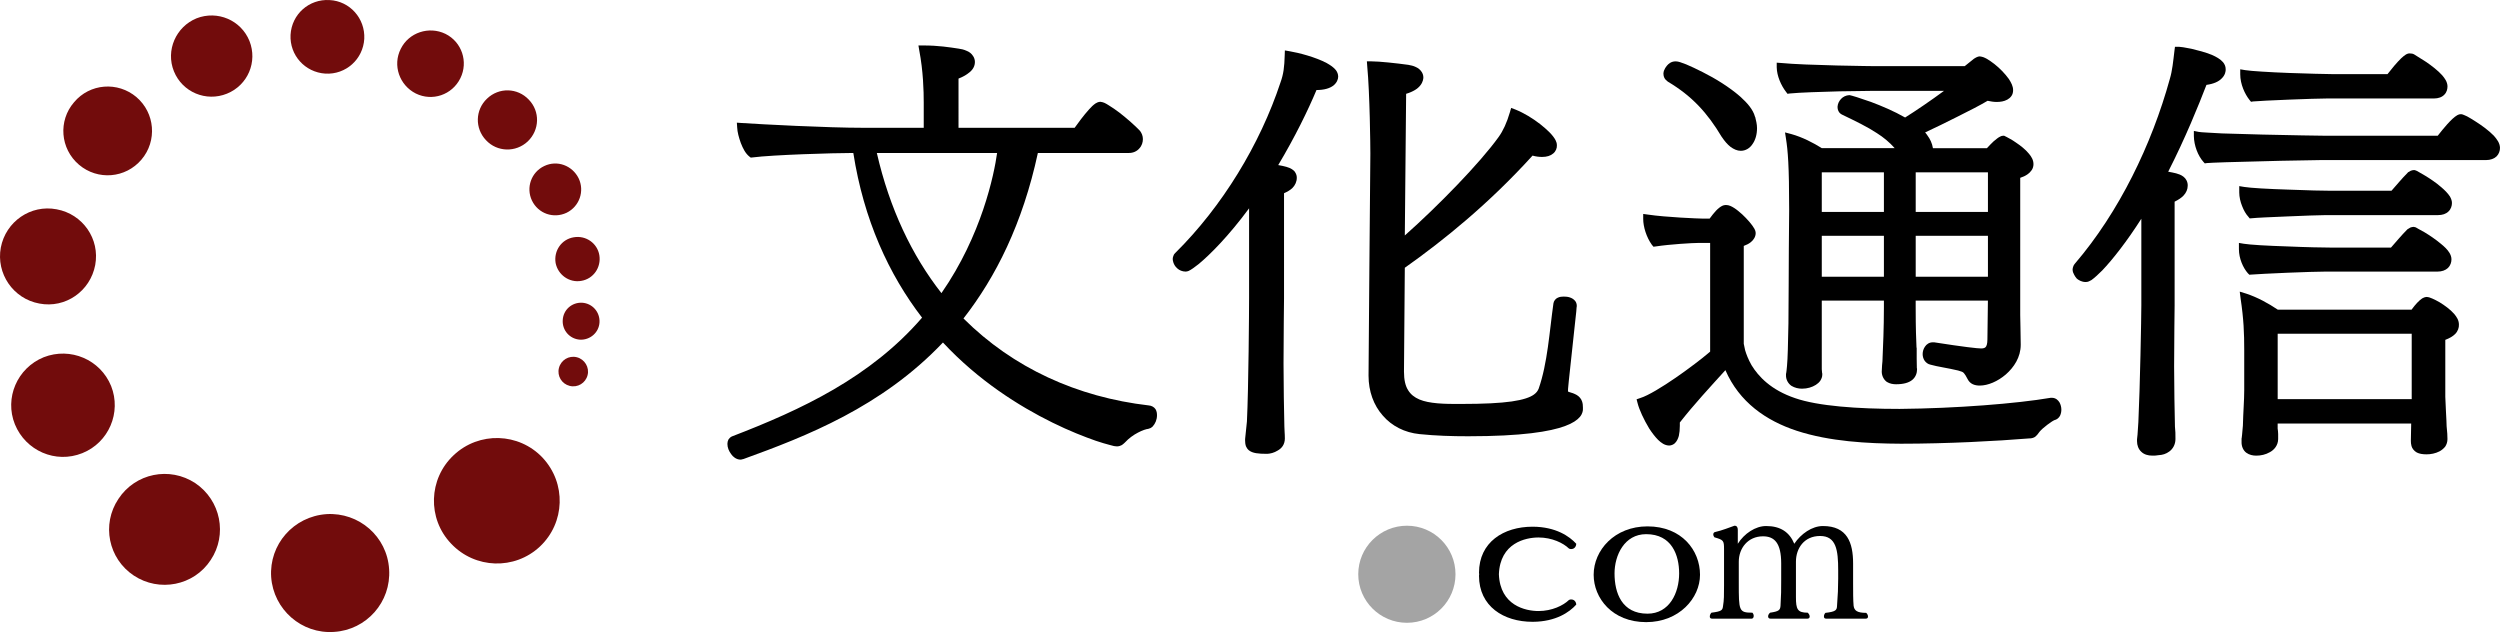 <?xml version="1.0" encoding="utf-8"?>
<!-- Generator: Adobe Illustrator 13.0.0, SVG Export Plug-In . SVG Version: 6.00 Build 14948)  -->
<!DOCTYPE svg PUBLIC "-//W3C//DTD SVG 1.1//EN" "http://www.w3.org/Graphics/SVG/1.1/DTD/svg11.dtd">
<svg version="1.1" id="レイヤー_1" xmlns="http://www.w3.org/2000/svg" xmlns:xlink="http://www.w3.org/1999/xlink" x="0px"
	 y="0px" width="295.926px" height="74.816px" viewBox="0 0 295.926 74.816" enable-background="new 0 0 295.926 74.816"
	 xml:space="preserve">
<g>
	<path fill="#A4A4A4" d="M172.288,67.974c0,3.177-2.568,5.746-5.746,5.746c-3.176,0-5.765-2.569-5.765-5.746
		s2.589-5.745,5.765-5.745C169.719,62.229,172.288,64.797,172.288,67.974z"/>
	<path fill-rule="evenodd" clip-rule="evenodd" d="M221.116,72.975c0,0.157-0.078,0.256-0.274,0.256h-4.667
		c-0.216,0-0.274-0.099-0.274-0.275c0-0.137,0.059-0.294,0.176-0.411c1.236-0.138,1.354-0.334,1.373-0.824
		c0.098-1.255,0.137-2.196,0.137-3.217v-0.999c0-2.393-0.234-4.06-2.138-4.06c-1.901,0-2.862,1.471-2.862,3.04v3.098v1.099
		c0,1.431,0.177,1.843,1.392,1.843c0.138,0.117,0.236,0.295,0.236,0.451c0,0.157-0.099,0.256-0.275,0.256h-4.353
		c-0.196,0-0.295-0.099-0.295-0.275c0-0.157,0.099-0.314,0.235-0.432c1.06-0.156,1.196-0.313,1.235-0.824
		c0.079-1.254,0.079-1.882,0.079-3.02V66.7c0-2.412-0.785-3.216-2.157-3.216c-1.784,0-2.863,1.412-2.863,3.001v2.51
		c0,3.313,0,3.529,1.608,3.529c0.118,0.117,0.157,0.255,0.157,0.392c0,0.177-0.099,0.315-0.235,0.315h-4.688
		c-0.196,0-0.274-0.099-0.274-0.256c0-0.156,0.078-0.334,0.196-0.451c1.234-0.156,1.313-0.295,1.373-0.804
		c0.117-0.667,0.117-1.294,0.117-2.412v-4.294c0-1.04-0.059-1.099-1.138-1.412c-0.099-0.118-0.137-0.236-0.137-0.333
		c0-0.099,0.038-0.216,0.157-0.275c0.94-0.216,1.784-0.569,2.354-0.765c0.273,0,0.393,0.177,0.393,0.49v1.647
		c0.763-1.216,2.098-2.099,3.353-2.099c1.705,0,2.765,0.726,3.333,2.099c0.784-1.177,2.099-2.099,3.393-2.099
		c2.883,0,3.569,1.98,3.569,4.432v2.334c0,1,0,2.04,0.059,2.666c0.078,0.59,0.432,0.845,1.49,0.845
		C221.038,72.662,221.116,72.838,221.116,72.975z"/>
	<path fill-rule="evenodd" clip-rule="evenodd" d="M194.858,63.229c-2.588,0-3.745,2.51-3.745,4.648
		c0,2.313,0.863,4.764,3.902,4.764c2.589,0,3.746-2.45,3.746-4.764C198.761,65.719,197.897,63.229,194.858,63.229z M194.858,73.642
		c-4.02,0-6.216-2.844-6.216-5.608c0-2.901,2.471-5.727,6.373-5.727c4.06,0,6.216,2.844,6.216,5.727
		C201.231,70.798,198.761,73.642,194.858,73.642z"/>
	<path d="M185.975,70.956c-0.117,0-0.196,0.02-0.274,0.078c-0.647,0.628-1.98,1.294-3.589,1.294c-1.528,0-4.549-0.646-4.687-4.354
		c0.138-3.706,3.158-4.353,4.687-4.353c1.608,0,2.941,0.666,3.589,1.294c0.078,0.059,0.157,0.078,0.274,0.078
		c0.491,0,0.608-0.45,0.608-0.627c-0.805-0.883-2.413-2-5.118-2.021h-0.04h-0.019c-3.413,0-6.335,1.824-6.335,5.452l0.02,0.176
		l-0.02,0.177c0,3.628,2.922,5.452,6.335,5.452h0.019h0.04c2.705-0.021,4.313-1.138,5.118-2.039
		C186.583,71.407,186.466,70.956,185.975,70.956z"/>
	<path fill-rule="evenodd" clip-rule="evenodd" d="M111.439,34.698c-3.49-4.452-6.138-10.001-7.648-16.59h14.236
		C117.675,20.657,116.204,27.834,111.439,34.698z M136.774,48.424c-0.176-0.256-0.49-0.412-0.784-0.432
		c-8.471-0.981-16.061-4.432-21.943-10.295c3.824-4.902,7-11.217,8.805-19.589h10.726c0.55,0.019,1.02-0.216,1.294-0.55
		c0.294-0.314,0.412-0.726,0.412-1.098c0-0.392-0.157-0.706-0.294-0.902l-0.02-0.019l-0.019-0.04
		c-0.589-0.628-1.53-1.452-2.432-2.157c-0.451-0.333-0.882-0.647-1.255-0.863c-0.176-0.118-0.352-0.216-0.509-0.294
		c-0.157-0.059-0.294-0.118-0.51-0.138c-0.255,0.02-0.412,0.099-0.568,0.196c-0.256,0.176-0.51,0.412-0.765,0.706
		c-0.647,0.707-1.353,1.687-1.706,2.177h-13.746V9.303c0.333-0.137,0.686-0.294,1.02-0.53c0.234-0.157,0.451-0.333,0.627-0.568
		c0.176-0.236,0.294-0.53,0.294-0.863c0-0.255-0.079-0.509-0.215-0.706c-0.196-0.314-0.471-0.511-0.784-0.628
		c-0.295-0.137-0.628-0.215-0.941-0.254c-1.04-0.157-2.393-0.373-4.138-0.373h-0.608l0.099,0.588
		c0.47,2.451,0.529,4.786,0.529,6.178v2.98h-7.079c-4.413,0-12.14-0.413-14.473-0.568l-0.569-0.04l0.039,0.569
		c0.02,0.529,0.196,1.196,0.432,1.843c0.254,0.647,0.548,1.235,1.02,1.607l0.157,0.118l0.195-0.02
		c2.393-0.313,9.688-0.528,11.786-0.528h0.157c1.235,7.902,4.197,14.373,8.138,19.492c-6.098,7.058-14.236,10.883-22.512,14.06
		l-0.02,0.019h-0.02c-0.176,0.1-0.274,0.217-0.372,0.354c-0.079,0.157-0.118,0.334-0.118,0.51c0,0.451,0.176,0.844,0.432,1.197
		c0.117,0.176,0.274,0.333,0.451,0.451c0.176,0.117,0.412,0.215,0.667,0.215c0.118,0,0.215-0.039,0.275-0.059h0.019l0.079-0.02
		c7.354-2.667,16.335-6.138,23.59-13.786c4.178,4.491,9.001,7.53,12.943,9.471c2.02,1.001,3.804,1.688,5.138,2.158
		c0.667,0.216,1.216,0.392,1.628,0.489l0.529,0.139c0.157,0.019,0.255,0.039,0.373,0.039c0.235,0,0.412-0.079,0.569-0.157
		c0.137-0.099,0.255-0.196,0.353-0.294l0.02-0.02c0.451-0.491,1-0.884,1.529-1.157c0.511-0.274,1.001-0.432,1.255-0.451l0.02-0.02
		l0,0c0.235-0.039,0.353-0.157,0.47-0.255c0.314-0.354,0.51-0.805,0.51-1.334C136.951,48.933,136.931,48.679,136.774,48.424z"/>
	<path d="M157.032,7.459c-1.334-0.706-3.314-1.216-4.374-1.392l-0.568-0.099l-0.019,0.569c-0.039,1.392-0.138,2.216-0.491,3.197
		c-2.432,7.373-6.922,14.727-12.452,20.198c-0.079,0.079-0.176,0.176-0.216,0.314c-0.059,0.118-0.098,0.274-0.098,0.412
		c0,0.137,0.039,0.274,0.078,0.412c0.079,0.236,0.216,0.49,0.471,0.706c0.235,0.215,0.588,0.372,1,0.372
		c0.157-0.019,0.236-0.039,0.333-0.078c0.295-0.137,0.647-0.392,1.177-0.804c1.353-1.118,3.568-3.334,5.981-6.608v10.628
		c0,1.451-0.06,10.57-0.256,14.609c-0.118,1.195-0.215,2.078-0.215,2.078v0.02v0.137c0,0.217,0.019,0.451,0.098,0.687
		c0.06,0.157,0.177,0.333,0.334,0.472c0.234,0.195,0.529,0.294,0.862,0.353c0.353,0.059,0.764,0.078,1.293,0.078h0.021h0.02
		c0.353-0.02,0.804-0.118,1.235-0.392c0.216-0.117,0.432-0.295,0.588-0.529c0.157-0.236,0.255-0.55,0.255-0.883
		c0-0.647-0.058-0.98-0.058-1.45v-0.021c-0.04-1.922-0.099-4.727-0.099-7.433c0-3.55,0.059-6.921,0.059-7.726V22.873
		c0.392-0.176,0.745-0.373,1-0.627c0.313-0.314,0.511-0.745,0.511-1.196c0-0.196-0.04-0.413-0.178-0.628
		c-0.078-0.157-0.234-0.294-0.392-0.392c-0.372-0.235-0.862-0.353-1.628-0.49c1.98-3.314,3.529-6.491,4.53-8.883
		c0.94,0,1.589-0.216,2-0.53c0.411-0.333,0.568-0.745,0.568-1.059c0-0.294-0.117-0.548-0.254-0.745
		C157.875,7.969,157.482,7.714,157.032,7.459z"/>
	<path d="M186.642,46.757c-0.275-0.157-0.588-0.275-0.962-0.372l-0.059-0.04l-0.019-0.039c0-0.411,0.077-0.823,0.098-1.216
		l0.687-6.393l0.196-1.805l0.038-0.49l0.021-0.137v-0.04v-0.058c0-0.196-0.079-0.412-0.196-0.55
		c-0.176-0.215-0.392-0.333-0.627-0.412s-0.472-0.098-0.727-0.098c-0.215,0-0.47,0.019-0.705,0.137
		c-0.236,0.098-0.471,0.373-0.511,0.687v0.019c-0.47,3.313-0.687,7.041-1.744,10.061c-0.118,0.274-0.256,0.47-0.55,0.686
		c-0.451,0.334-1.274,0.629-2.647,0.825c-1.372,0.195-3.294,0.293-5.941,0.293c-2.04,0.02-3.824-0.039-4.981-0.529
		c-0.587-0.255-1.02-0.589-1.333-1.098c-0.313-0.49-0.49-1.196-0.49-2.196l0.099-12.296c4.608-3.255,9.962-7.589,15.119-13.276
		c0.411,0.118,0.803,0.157,1.137,0.157c0.549,0,1-0.137,1.314-0.412c0.312-0.254,0.45-0.647,0.431-0.961
		c0-0.235-0.059-0.412-0.156-0.607c-0.313-0.608-1.001-1.255-1.845-1.921c-0.862-0.667-1.882-1.295-2.901-1.707l-0.51-0.196
		l-0.156,0.53c-0.354,1.216-0.806,2.196-1.334,2.921c-2.195,3.059-7.157,8.158-11.099,11.649c0.058-7.237,0.137-14.63,0.156-16.767
		c0.844-0.254,1.373-0.608,1.666-0.98c0.354-0.431,0.373-0.863,0.373-0.96c0-0.235-0.078-0.471-0.195-0.647
		c-0.178-0.275-0.432-0.471-0.707-0.589c-0.273-0.137-0.568-0.195-0.881-0.255c-1.433-0.196-3.413-0.412-4.354-0.412h-0.549
		l0.04,0.55c0.312,3.293,0.372,9.549,0.372,10.373l-0.117,13.472l-0.099,12.806c0,1.861,0.607,3.51,1.687,4.726
		c1.059,1.235,2.588,2.02,4.353,2.196c1.902,0.196,3.845,0.255,5.746,0.255c6.393,0,9.707-0.55,11.491-1.216
		c0.901-0.334,1.431-0.706,1.745-1.079c0.314-0.372,0.373-0.784,0.354-0.96v-0.157c0-0.255-0.02-0.471-0.099-0.705
		C187.171,47.208,186.936,46.933,186.642,46.757z"/>
	<path d="M197.369,9.617l0.02,0.019l0.02,0.02c2.902,1.726,4.706,3.726,6.393,6.549l0.019,0.02c0.314,0.471,0.647,0.863,1.021,1.157
		c0.373,0.274,0.785,0.47,1.216,0.47c0.569,0,1.079-0.313,1.393-0.803c0.333-0.471,0.529-1.118,0.529-1.882
		c0-0.471-0.118-0.903-0.215-1.315l-0.021-0.019c-0.235-0.883-0.921-1.647-1.745-2.393c-1.273-1.118-2.961-2.156-4.451-2.902
		c-0.726-0.373-1.412-0.687-1.961-0.921c-0.255-0.099-0.51-0.196-0.706-0.256c-0.195-0.059-0.354-0.098-0.529-0.098
		c-0.274,0-0.511,0.079-0.687,0.196c-0.274,0.176-0.45,0.431-0.568,0.627c-0.06,0.118-0.099,0.217-0.139,0.294
		c-0.019,0.118-0.058,0.177-0.058,0.314c0,0.137,0.019,0.314,0.098,0.49C197.074,9.361,197.212,9.499,197.369,9.617z"/>
	<path fill-rule="evenodd" clip-rule="evenodd" d="M235.313,25.088h-8.55v-4.686h8.55V25.088z M235.313,32.756h-8.55v-4.843h8.55
		V32.756z M222.999,25.088h-7.354v-4.686h7.354V25.088z M222.999,32.756h-7.354v-4.843h7.354V32.756z M240.176,18.206
		c-0.431-0.53-1.02-0.98-1.55-1.334c-0.255-0.176-0.49-0.333-0.686-0.431l-0.393-0.216l-0.196-0.098l-0.118-0.059h-0.117
		c-0.137,0-0.234,0.039-0.312,0.079c-0.275,0.117-0.511,0.333-0.824,0.588c-0.255,0.235-0.51,0.509-0.785,0.804h-6.392
		c-0.099-0.608-0.354-1.098-0.628-1.471c-0.099-0.157-0.196-0.275-0.295-0.393c1.119-0.529,2.49-1.177,3.785-1.843
		c1.471-0.726,2.823-1.432,3.608-1.902c0.354,0.078,0.726,0.138,1.059,0.138c0.451,0,0.883-0.06,1.274-0.275
		c0.177-0.098,0.354-0.235,0.49-0.432c0.138-0.195,0.196-0.431,0.196-0.686c0-0.49-0.234-0.902-0.51-1.334
		c-0.45-0.627-1.079-1.274-1.706-1.765c-0.314-0.235-0.607-0.451-0.883-0.608c-0.137-0.079-0.273-0.137-0.412-0.196
		c-0.137-0.039-0.254-0.079-0.431-0.098c-0.138,0-0.254,0.039-0.372,0.098c-0.099,0.039-0.177,0.098-0.275,0.157h-0.02l-0.019,0.019
		l-1.1,0.883H221.94c0,0-2.08-0.019-4.511-0.079c-2.432-0.059-5.217-0.157-6.569-0.294l-0.549-0.039v0.548
		c0.02,1.02,0.51,2.138,1.098,2.902l0.178,0.235l0.273-0.039c1.177-0.118,3.706-0.196,5.922-0.255c2.197-0.039,4.1-0.058,4.1-0.058
		h8.235c-1.511,1.117-3.354,2.373-4.608,3.157c-1.294-0.745-2.785-1.373-4.04-1.843c-0.667-0.235-1.255-0.432-1.686-0.569
		l-0.53-0.157l-0.157-0.04l-0.078-0.02l-0.117-0.019c-0.392,0.019-0.746,0.196-0.979,0.451c-0.236,0.255-0.393,0.569-0.414,0.941
		c0,0.157,0.021,0.314,0.118,0.51c0.079,0.176,0.256,0.333,0.433,0.412c1.666,0.804,3,1.451,4.098,2.177
		c0.804,0.509,1.491,1.078,2.118,1.785h-8.628c-1.001-0.628-2.275-1.294-3.608-1.667l-0.745-0.196l0.117,0.765
		c0.216,1.372,0.373,3.157,0.373,8.373l-0.04,4.746l-0.019,4.274c0,3.452-0.04,5.903-0.099,7.57c-0.02,0.824-0.059,1.45-0.099,1.922
		c-0.038,0.45-0.078,0.765-0.097,0.863l-0.021,0.058v0.157c-0.02,0.549,0.274,1.02,0.647,1.274c0.393,0.235,0.823,0.334,1.255,0.334
		c0.627,0,1.196-0.177,1.628-0.451c0.215-0.138,0.392-0.295,0.529-0.49c0.137-0.217,0.235-0.451,0.235-0.706v-0.099v-0.059
		l-0.02-0.039l-0.039-0.451v-0.51V35.58h7.354v0.862c0,2.275-0.099,4.668-0.157,5.923v0.02c0,0.196-0.02,0.53-0.059,0.843
		c-0.021,0.313-0.039,0.589-0.039,0.766v0.02v0.02c0.019,0.51,0.273,0.941,0.607,1.176c0.353,0.216,0.745,0.275,1.078,0.275
		c0.883,0,1.511-0.177,1.922-0.51c0.432-0.354,0.569-0.845,0.569-1.236V43.62l-0.021-0.039c0-0.157-0.019-0.666-0.019-1.138v-1.256
		v-0.019l-0.021-0.02c-0.039-0.98-0.098-2.157-0.098-4.707V35.58h8.55l-0.059,4.608c0,0.548-0.117,0.805-0.216,0.902
		c-0.098,0.097-0.256,0.156-0.529,0.156c-0.177,0-0.706-0.039-1.608-0.156c-0.922-0.118-2.196-0.295-3.941-0.569h-0.039h-0.157
		c-0.393,0-0.726,0.235-0.901,0.511c-0.177,0.255-0.275,0.568-0.275,0.881c0,0.275,0.078,0.551,0.235,0.785
		c0.157,0.217,0.394,0.413,0.706,0.471c0.805,0.235,2.039,0.393,3.255,0.687l0.432,0.138c0.138,0.059,0.177,0.077,0.274,0.196
		c0.099,0.098,0.236,0.333,0.432,0.705c0.138,0.275,0.354,0.472,0.608,0.589c0.255,0.116,0.529,0.156,0.823,0.156
		c0.961,0,2.118-0.49,3.078-1.314c0.962-0.843,1.766-2.039,1.766-3.51v-0.059c0-1.195-0.059-2.883-0.059-3.491V21.049
		c0.313-0.099,0.608-0.235,0.862-0.413c0.196-0.137,0.354-0.294,0.49-0.49c0.138-0.195,0.216-0.451,0.216-0.706
		C240.706,18.95,240.47,18.559,240.176,18.206z"/>
	<path d="M243.452,47.266c-0.139-0.097-0.335-0.176-0.53-0.176h-0.156h-0.04c-4.021,0.687-11.217,1.255-17.864,1.313
		c-5.001,0-9.667-0.333-12.373-1.274c-2.844-0.961-4.334-2.548-5.158-3.902c-0.392-0.686-0.627-1.314-0.764-1.784
		c-0.06-0.235-0.1-0.432-0.118-0.568l-0.039-0.177v-0.039v-11.55c0.312-0.118,0.607-0.254,0.843-0.451
		c0.314-0.255,0.568-0.628,0.568-1.079c-0.019-0.235-0.078-0.373-0.156-0.51c-0.274-0.49-0.843-1.137-1.451-1.706
		c-0.313-0.275-0.628-0.549-0.941-0.745s-0.608-0.353-0.98-0.353c-0.333,0-0.549,0.157-0.745,0.294
		c-0.314,0.235-0.568,0.529-0.804,0.824l-0.373,0.49h-0.902c-0.372,0-4.313-0.157-6.393-0.471l-0.569-0.078v0.589
		c0,0.921,0.374,2.156,1.021,3.058l0.196,0.235l0.294-0.039c1.667-0.255,4.354-0.412,5.04-0.412h1.372V41.62l-0.255,0.216
		c-0.687,0.588-2.215,1.765-3.804,2.862s-3.295,2.139-4.197,2.412l-0.451,0.156l0.118,0.452c0.196,0.785,0.745,1.96,1.373,3
		c0.334,0.51,0.687,0.98,1.06,1.353c0.372,0.354,0.764,0.648,1.293,0.667c0.236,0,0.49-0.098,0.667-0.255
		c0.256-0.235,0.393-0.548,0.49-0.883c0.079-0.352,0.118-0.744,0.118-1.196v-0.393c1.687-2.155,3.568-4.176,5.394-6.195
		c1.646,3.784,4.803,5.98,8.45,7.177c3.903,1.275,8.374,1.51,12.334,1.53c5.453,0,11.354-0.314,15.179-0.628
		c0.176,0,0.412-0.021,0.647-0.156c0.215-0.157,0.392-0.354,0.588-0.648c0.157-0.195,0.55-0.549,0.922-0.822l0.53-0.373l0.195-0.117
		l0.059-0.021l0.02-0.02c0.313-0.06,0.568-0.294,0.687-0.529c0.118-0.255,0.156-0.49,0.156-0.726c0-0.294-0.078-0.588-0.215-0.844
		C243.706,47.502,243.588,47.366,243.452,47.266z"/>
	<path d="M266.454,12.048l0.255-0.04c1-0.098,7.294-0.352,8.784-0.352h12.629c0.51,0,0.941-0.157,1.216-0.451
		c0.294-0.295,0.373-0.667,0.373-1c-0.021-0.509-0.294-0.902-0.628-1.294c-0.51-0.569-1.235-1.118-1.883-1.568
		c-0.667-0.432-1.234-0.784-1.432-0.902h-0.019l-0.021-0.021c-0.079-0.039-0.176-0.078-0.274-0.078l-0.216-0.02
		c-0.195,0-0.312,0.059-0.431,0.118c-0.196,0.118-0.372,0.274-0.569,0.451c-0.529,0.509-1.138,1.255-1.627,1.882h-6.609
		c-0.627,0-2.842-0.058-5.059-0.137c-1.118-0.039-2.235-0.099-3.177-0.157c-0.922-0.059-1.688-0.118-2-0.176l-0.589-0.099v0.589
		c0,1.176,0.55,2.353,1.098,3.039L266.454,12.048z"/>
	<path d="M295.201,16.068c-0.608-0.628-1.451-1.236-2.196-1.706c-0.353-0.236-0.706-0.432-0.98-0.589l-0.353-0.156l-0.157-0.06
		c-0.059-0.019-0.098-0.039-0.215-0.039c-0.197,0-0.314,0.059-0.433,0.118c-0.372,0.215-0.745,0.588-1.177,1.059
		c-0.372,0.412-0.764,0.902-1.136,1.373h-13.335c-0.628,0-4.021-0.06-7.412-0.138c-1.707-0.04-3.413-0.098-4.785-0.137l-1.766-0.099
		c-0.471-0.019-0.843-0.058-0.98-0.078l-0.588-0.118v0.608c0.02,1.137,0.49,2.333,1.117,3.039l0.178,0.196l0.255-0.039
		c0.195-0.02,1.098-0.06,2.274-0.099c3.588-0.117,10.079-0.255,11.196-0.255h19.571c0.509,0,0.94-0.157,1.234-0.431
		c0.294-0.295,0.412-0.667,0.412-1.02C295.908,16.931,295.573,16.499,295.201,16.068z"/>
	<path fill-rule="evenodd" clip-rule="evenodd" d="M285.475,47.248H269.61v-7.746h15.865V47.248z M290.613,39.541
		c0.333-0.333,0.47-0.766,0.45-1.117c0-0.511-0.255-0.902-0.568-1.274c-0.47-0.53-1.117-1.001-1.726-1.373
		c-0.294-0.176-0.589-0.314-0.843-0.432l-0.354-0.137c-0.098-0.019-0.195-0.059-0.334-0.059c-0.234,0.019-0.391,0.098-0.529,0.176
		c-0.372,0.255-0.784,0.687-1.255,1.334h-15.825c-1.138-0.765-2.431-1.471-3.744-1.903l-0.766-0.235l0.098,0.784
		c0.373,2.49,0.433,4.119,0.433,6.138v4.746c0,1.215-0.118,2.529-0.158,4.196c-0.038,0.412-0.078,0.784-0.097,1.078l-0.04,0.354
		l-0.02,0.098v0.117v0.255c-0.02,0.55,0.196,1.021,0.55,1.295c0.372,0.274,0.803,0.352,1.195,0.352c0.529,0,1.099-0.116,1.607-0.411
		c0.511-0.273,0.962-0.803,0.98-1.529l0,0v-0.02v-0.607c-0.019-0.235-0.019-0.471-0.059-0.647v-0.589h15.807l-0.021,1.06l-0.019,1
		c0,0.196,0.019,0.392,0.077,0.608c0.079,0.294,0.313,0.588,0.628,0.764c0.313,0.157,0.687,0.217,1.156,0.217
		c0.49,0,1.04-0.099,1.53-0.354c0.255-0.137,0.47-0.313,0.667-0.549c0.176-0.256,0.274-0.568,0.274-0.902l-0.021-0.646l-0.078-0.883
		c0-0.294-0.039-0.98-0.078-1.726c-0.038-0.726-0.078-1.49-0.078-1.745v-6.746C289.965,40.031,290.337,39.816,290.613,39.541z"/>
	<path d="M265.022,29.5c0,1.099,0.49,2.197,1.058,2.844l0.178,0.176l0.255-0.019c0.471-0.039,2.313-0.138,4.196-0.215
		c1.883-0.079,3.824-0.138,4.569-0.138h13.256c0.51,0,0.941-0.157,1.235-0.431c0.294-0.295,0.411-0.667,0.411-1.02
		c0-0.295-0.097-0.53-0.234-0.765c-0.235-0.393-0.608-0.745-1.02-1.078c-0.608-0.51-1.334-1-1.922-1.354l-0.746-0.412l-0.234-0.137
		l-0.078-0.039l-0.039-0.019h-0.04c-0.021,0-0.021-0.021-0.157-0.04c-0.137,0-0.274,0.04-0.393,0.079
		c-0.117,0.059-0.215,0.117-0.293,0.176l-0.04,0.019l-0.039,0.039c-0.706,0.707-1.294,1.432-1.922,2.138h-7.215
		c-0.647,0-2.864-0.039-5.08-0.138c-1.099-0.039-2.216-0.079-3.138-0.137c-0.922-0.06-1.666-0.118-1.98-0.176l-0.588-0.099V29.5z"/>
	<path d="M258.453,20.912c-0.274-0.216-0.589-0.314-0.862-0.392c-0.275-0.079-0.569-0.118-0.941-0.196
		c2.038-4,3.568-7.786,4.529-10.276c0.863-0.118,1.451-0.392,1.805-0.764c0.412-0.393,0.49-0.864,0.47-1.099
		c0-0.334-0.137-0.608-0.314-0.824c-0.333-0.373-0.784-0.627-1.313-0.863c-0.764-0.313-1.687-0.548-2.431-0.725l-0.961-0.177
		L258.1,5.557l-0.196-0.02h-0.452l-0.059,0.451c-0.156,1.294-0.254,2.373-0.549,3.353l0,0c-2.137,7.766-6.02,15.786-11.236,21.865
		c-0.098,0.099-0.157,0.215-0.195,0.333c-0.039,0.118-0.079,0.236-0.079,0.354c0,0.275,0.099,0.47,0.195,0.647
		c0.1,0.176,0.196,0.333,0.314,0.451l0.04,0.019l0.038,0.04c0.177,0.118,0.491,0.333,0.962,0.333c0.294,0,0.471-0.117,0.686-0.234
		c0.353-0.256,0.765-0.628,1.275-1.138c1.235-1.294,2.941-3.471,4.627-6.119v10.237c0,1.432-0.156,9.746-0.353,13.845
		c-0.04,0.587-0.079,1.097-0.098,1.471l-0.06,0.567v0.039v0.177c0,0.471,0.157,0.921,0.49,1.235c0.333,0.334,0.805,0.47,1.313,0.47
		c0.235,0,0.49,0,0.785-0.058c0.412-0.02,0.843-0.137,1.235-0.432c0.411-0.295,0.726-0.824,0.726-1.471c0-0.607,0-0.961-0.06-1.471
		c-0.039-1.922-0.098-4.589-0.098-7.138c0-3.334,0.059-6.452,0.059-7.236V23.873c0.433-0.216,0.805-0.451,1.059-0.726
		c0.314-0.333,0.491-0.745,0.491-1.156C258.983,21.54,258.747,21.127,258.453,20.912z"/>
	<path d="M266.296,25.853l0.255-0.019c0.49-0.06,2.334-0.138,4.216-0.216c1.883-0.079,3.824-0.156,4.569-0.156h13.255
		c0.511,0,0.942-0.138,1.237-0.432c0.293-0.275,0.411-0.667,0.411-1.001c0-0.294-0.118-0.548-0.235-0.764
		c-0.255-0.393-0.608-0.745-1.021-1.099c-0.607-0.529-1.333-1.02-1.921-1.373l-0.745-0.431l-0.235-0.138l-0.078-0.02l-0.039-0.02
		l-0.04-0.019c-0.019,0-0.019-0.02-0.157-0.039c-0.137,0-0.273,0.039-0.391,0.078c-0.119,0.059-0.217,0.118-0.315,0.176l-0.038,0.02
		l-0.02,0.04c-0.707,0.706-1.295,1.431-1.922,2.137h-7.237c-0.626,0-2.843-0.04-5.058-0.137c-1.119-0.039-2.217-0.079-3.158-0.138
		c-0.921-0.059-1.666-0.118-1.979-0.176l-0.589-0.098v0.745c0,0.548,0.137,1.117,0.334,1.607c0.195,0.51,0.45,0.961,0.744,1.274
		L266.296,25.853z"/>
	<path fill-rule="evenodd" clip-rule="evenodd" fill="#720C0C" d="M63.924,64.681c-3,2.823-7.707,2.666-10.53-0.335
		c-2.824-2.96-2.686-7.666,0.314-10.471c3-2.823,7.707-2.667,10.511,0.294C67.062,57.209,66.886,61.876,63.924,64.681z"/>
	<path fill-rule="evenodd" clip-rule="evenodd" fill="#720C0C" d="M39.549,74.798c-3.843,0.275-7.176-2.647-7.451-6.491
		c-0.255-3.862,2.647-7.176,6.549-7.45c3.843-0.236,7.177,2.646,7.413,6.529C46.315,71.27,43.374,74.563,39.549,74.798z"/>
	<path fill-rule="evenodd" clip-rule="evenodd" fill="#720C0C" d="M15.842,68.131c-3.02-2-3.844-6.059-1.823-9.078
		c2-3.041,6.059-3.864,9.098-1.863c3.02,2.038,3.824,6.098,1.824,9.099C22.94,69.348,18.842,70.112,15.842,68.131z"/>
	<path fill-rule="evenodd" clip-rule="evenodd" fill="#720C0C" d="M1.763,50.228c-1.255-3.118,0.274-6.667,3.412-7.942
		c3.157-1.235,6.706,0.275,7.98,3.413c1.236,3.117-0.274,6.687-3.412,7.941C6.566,54.915,3.037,53.345,1.763,50.228z"/>
	<path fill-rule="evenodd" clip-rule="evenodd" fill="#720C0C" d="M0.096,29.305c0.588-3.079,3.529-5.119,6.607-4.53
		c3.099,0.569,5.138,3.51,4.569,6.588c-0.588,3.118-3.529,5.157-6.608,4.569C1.546,35.364-0.473,32.363,0.096,29.305z"/>
	<path fill-rule="evenodd" clip-rule="evenodd" fill="#720C0C" d="M8.763,12.107c1.862-2.235,5.177-2.49,7.393-0.608
		c2.196,1.882,2.47,5.176,0.588,7.393c-1.882,2.216-5.176,2.49-7.393,0.608C7.116,17.598,6.88,14.284,8.763,12.107z"/>
	<path fill-rule="evenodd" clip-rule="evenodd" fill="#720C0C" d="M23.274,2.165c2.471-0.96,5.255,0.216,6.255,2.687
		c0.98,2.472-0.196,5.236-2.667,6.236c-2.471,1-5.275-0.177-6.275-2.647C19.587,5.969,20.823,3.165,23.274,2.165z"/>
	<path fill-rule="evenodd" clip-rule="evenodd" fill="#720C0C" d="M39.001,0.007c2.412,0.118,4.236,2.177,4.118,4.589
		c-0.138,2.412-2.177,4.255-4.608,4.118c-2.412-0.157-4.236-2.177-4.119-4.589C34.53,1.674,36.589-0.13,39.001,0.007z"/>
	<path fill-rule="evenodd" clip-rule="evenodd" fill="#720C0C" d="M52.728,4.008c1.942,0.961,2.726,3.315,1.765,5.255
		c-0.98,1.981-3.333,2.766-5.275,1.804c-1.941-0.98-2.765-3.333-1.785-5.275C48.394,3.832,50.787,3.066,52.728,4.008z"/>
	<path fill-rule="evenodd" clip-rule="evenodd" fill="#720C0C" d="M62.591,11.793c1.354,1.392,1.294,3.589-0.117,4.942
		c-1.413,1.333-3.628,1.274-4.942-0.137c-1.334-1.393-1.294-3.588,0.118-4.922C59.062,10.322,61.258,10.381,62.591,11.793z"/>
	<path fill-rule="evenodd" clip-rule="evenodd" fill="#720C0C" d="M68.494,21.108c0.726,1.51,0.098,3.334-1.431,4.079
		c-1.549,0.726-3.354,0.098-4.098-1.452c-0.726-1.529-0.079-3.353,1.451-4.079C65.964,18.911,67.749,19.598,68.494,21.108z"/>
	<path fill-rule="evenodd" clip-rule="evenodd" fill="#720C0C" d="M70.945,30.207c0.236,1.45-0.706,2.803-2.137,3.039
		c-1.412,0.254-2.765-0.706-3.04-2.118c-0.235-1.451,0.707-2.804,2.138-3.039C69.356,27.834,70.709,28.794,70.945,30.207z"/>
	<path fill-rule="evenodd" clip-rule="evenodd" fill="#720C0C" d="M70.964,38.148c-0.059,1.216-1.118,2.118-2.313,2.059
		c-1.216-0.078-2.118-1.118-2.04-2.314c0.059-1.216,1.078-2.118,2.294-2.06C70.141,35.913,71.023,36.953,70.964,38.148z"/>
	<path fill-rule="evenodd" clip-rule="evenodd" fill="#720C0C" d="M69.553,44.404c-0.235,0.94-1.177,1.51-2.118,1.274
		c-0.941-0.234-1.51-1.176-1.274-2.117c0.236-0.941,1.177-1.51,2.118-1.275C69.22,42.522,69.788,43.502,69.553,44.404z"/>
</g>
</svg>
